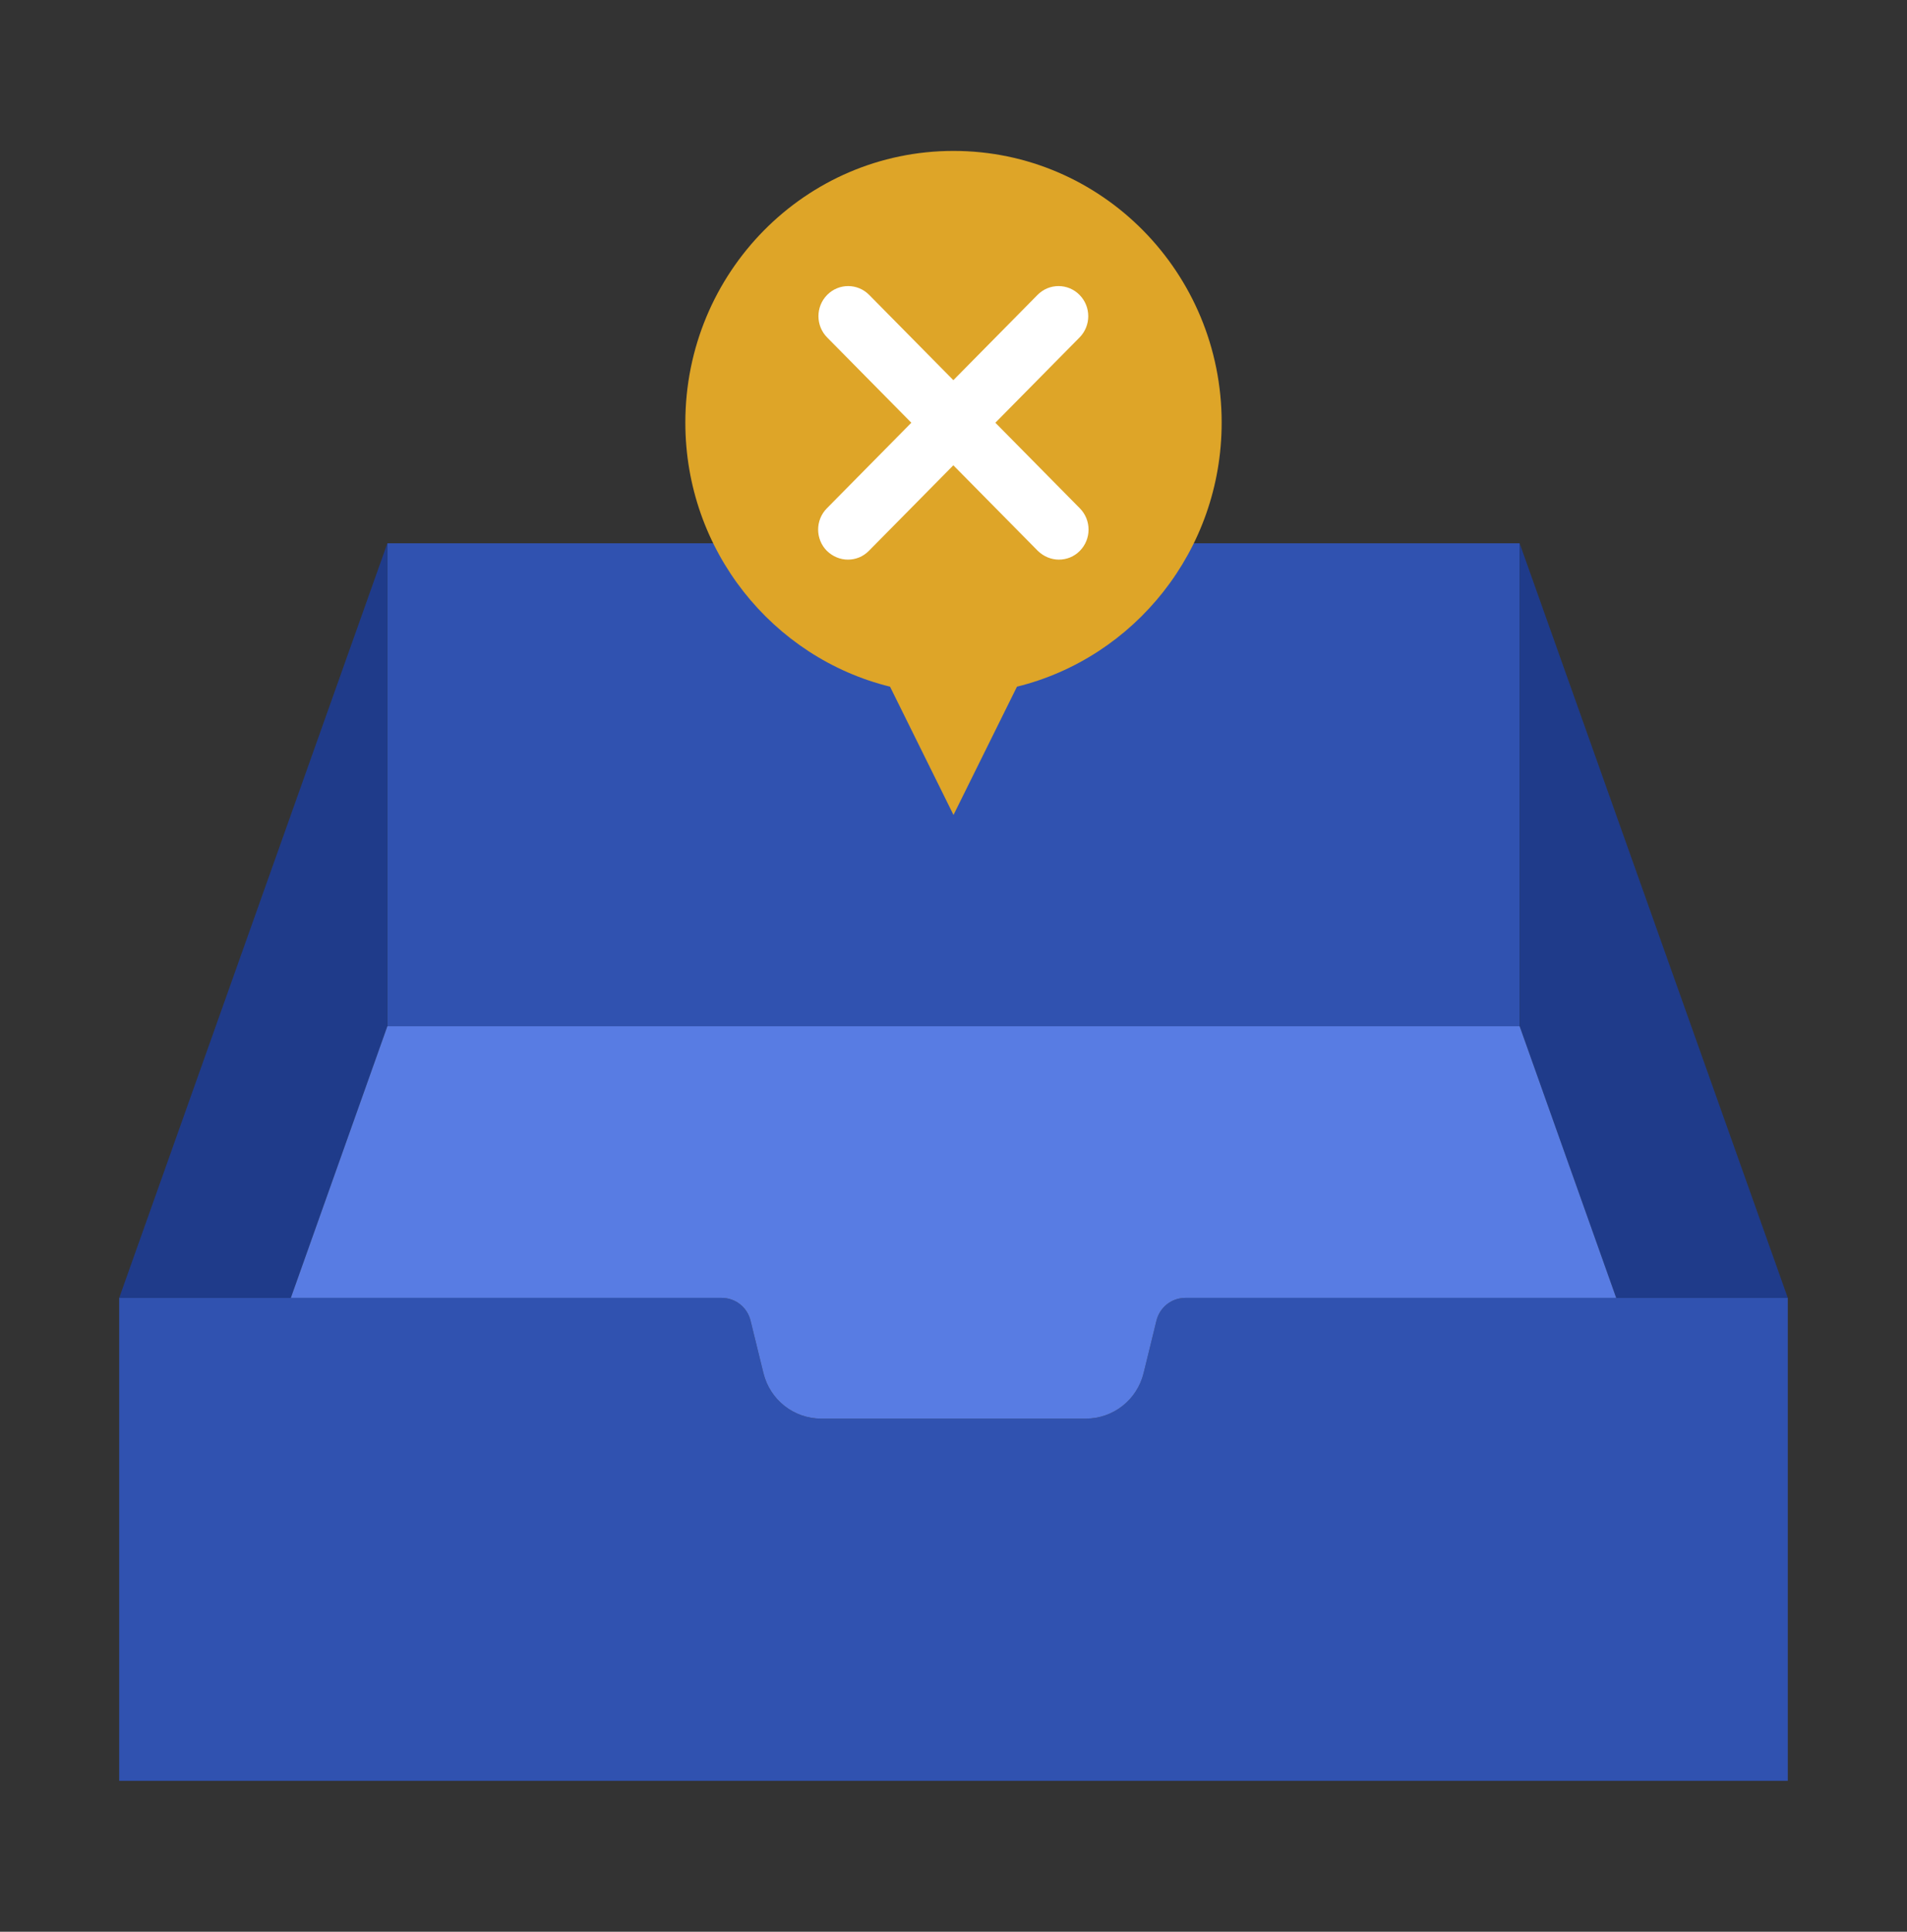 <svg width="79" height="80" viewBox="0 0 79 80" fill="none" xmlns="http://www.w3.org/2000/svg">
<rect x="0" y="0" width="79" height="80" fill="#333333" stroke="none"/>
<path d="M74.062 53.75V73.75H4.938V53.75H29.897C30.464 53.75 30.958 54.138 31.094 54.7L31.625 56.862C31.896 57.975 32.884 58.75 34.019 58.75H44.981C46.116 58.75 47.104 57.975 47.375 56.862L47.906 54.7C48.042 54.138 48.536 53.75 49.103 53.75H74.062Z" fill="#3052B0"/>
<path d="M62.953 22.5H16.047V42.5H62.953V22.5Z" fill="#3052B0"/>
<path d="M16.047 22.5V42.5L12.047 53.75H4.938L16.047 22.5Z" fill="#1F3B8A"/>
<path d="M74.062 53.75H66.953L62.953 42.5V22.5L74.062 53.75Z" fill="#1F3B8A"/>
<path d="M66.953 53.75H49.104C48.536 53.75 48.042 54.138 47.906 54.7L47.376 56.862C47.104 57.975 46.117 58.75 44.981 58.75H34.02C32.884 58.75 31.897 57.975 31.625 56.862L31.094 54.7C30.959 54.138 30.465 53.75 29.897 53.75H12.048L16.047 42.5H62.953L66.953 53.75Z" fill="#587CE3"/>
<path d="M50.609 17.5C50.609 22.8 46.993 27.238 42.129 28.438L39.5 33.75L36.871 28.438C32.007 27.238 28.391 22.8 28.391 17.5C28.391 11.287 33.365 6.25 39.5 6.25C45.635 6.25 50.609 11.287 50.609 17.5Z" fill="#DEA528"/>
<path d="M35.13 23.176C34.809 23.176 34.501 23.051 34.254 22.813C33.772 22.326 33.772 21.538 34.254 21.051L42.981 12.213C43.462 11.726 44.24 11.726 44.721 12.213C45.203 12.701 45.203 13.488 44.721 13.976L35.994 22.813C35.747 23.063 35.439 23.176 35.118 23.176H35.13Z" fill="white"/>
<path d="M43.87 23.176C43.549 23.176 43.24 23.051 42.993 22.813L34.266 13.976C33.785 13.488 33.785 12.701 34.266 12.213C34.748 11.726 35.525 11.726 36.007 12.213L44.734 21.051C45.215 21.538 45.215 22.326 44.734 22.813C44.487 23.063 44.178 23.176 43.857 23.176H43.87Z" fill="white"/>
</svg>

